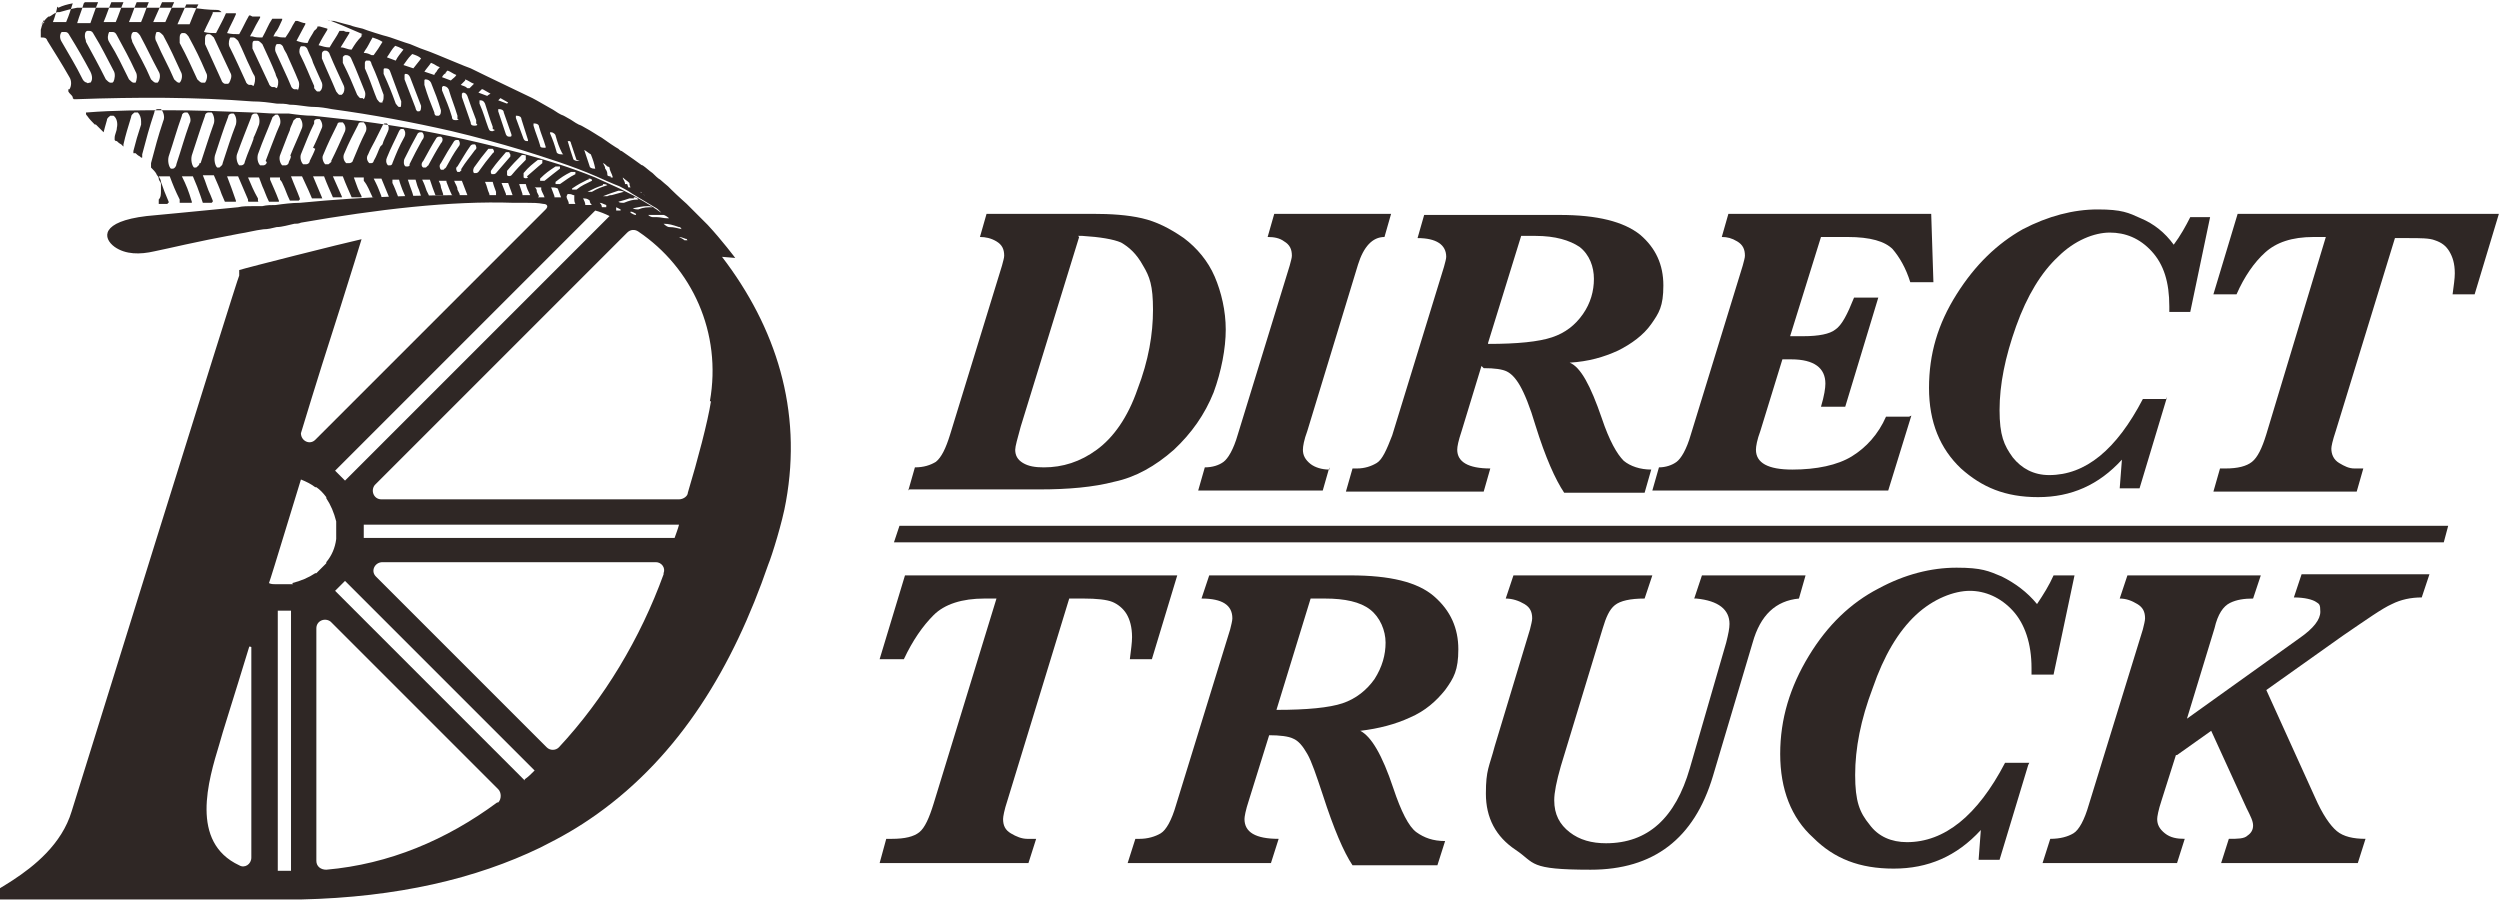 <?xml version="1.0" encoding="UTF-8"?>
<svg id="_レイヤー_2" data-name="レイヤー 2" xmlns="http://www.w3.org/2000/svg" viewBox="0 0 226.8 81.8">
  <g id="_レイヤー_1-2" data-name="レイヤー 1">
    <g>
      <g>
        <path d="m82.4,44.5l.6-2.1c.8,0,1.4-.2,1.9-.5.5-.4.9-1.2,1.3-2.5l4.7-15.3c.1-.4.2-.7.2-.9,0-.6-.2-1-.7-1.3-.5-.3-1-.4-1.5-.4l.6-2.1h9.6c1.7,0,3.2.1,4.5.4,1.3.3,2.5.9,3.8,1.8,1.2.9,2.2,2.1,2.8,3.5s1,3.1,1,4.8-.4,3.8-1.1,5.7c-.8,2-2,3.7-3.6,5.2-1.7,1.5-3.5,2.5-5.4,2.9-1.9.5-4.2.7-6.8.7h-11.8Zm15.5-23l-5.3,17.2c-.3,1.1-.5,1.8-.5,2.1,0,.5.2.9.7,1.2.5.3,1.1.4,1.9.4,1.7,0,3.3-.5,4.8-1.6,1.5-1.1,2.8-2.9,3.7-5.5,1-2.6,1.4-5,1.4-7.2s-.3-3-.9-4c-.6-1.1-1.3-1.7-2-2.1-.7-.3-1.9-.5-3.5-.6h-.4Z" style="fill: #2f2725; stroke-width: 0px;"/>
        <path d="m120.6,42.4l-.6,2.1h-11.3l.6-2.1c.7,0,1.3-.2,1.7-.5.4-.3.9-1.1,1.3-2.5l4.7-15.3c.1-.4.2-.7.2-.9,0-.6-.2-1-.7-1.3-.4-.3-.9-.4-1.5-.4l.6-2.1h10.6l-.6,2.1c-1.1,0-1.9.9-2.4,2.5l-4.6,15.1c-.3.8-.4,1.4-.4,1.7,0,.5.2.9.7,1.3.4.3,1,.5,1.7.5Z" style="fill: #2f2725; stroke-width: 0px;"/>
        <path d="m134.4,33.2l-1.8,5.9c-.3.9-.4,1.4-.4,1.7,0,1.1,1,1.7,3,1.7l-.6,2.1h-12.5l.6-2.1h.4c.7,0,1.3-.2,1.8-.5.5-.3.9-1.2,1.4-2.5l4.7-15.3c.1-.4.2-.7.2-.9,0-1.1-.9-1.7-2.6-1.7l.6-2.1h12.3c3.4,0,5.8.6,7.3,1.8,1.4,1.2,2.1,2.7,2.1,4.6s-.4,2.5-1.1,3.5c-.7,1-1.8,1.8-3,2.4-1.3.6-2.7,1-4.4,1.1,1,.4,1.9,2.1,2.9,5,.7,2.1,1.4,3.3,2,3.9.6.5,1.5.8,2.5.8l-.6,2.1h-7.3c-.8-1.2-1.7-3.2-2.6-6.1-.5-1.7-1-2.9-1.4-3.6-.4-.7-.8-1.1-1.2-1.3-.4-.2-1.1-.3-2.1-.3Zm.6-2c2.7,0,4.6-.2,5.8-.6s2.1-1.1,2.8-2.1c.7-1,1-2.1,1-3.2s-.4-2.2-1.3-2.9c-.9-.6-2.2-1-4-1s-.6,0-1.3,0l-3,9.7Z" style="fill: #2f2725; stroke-width: 0px;"/>
        <path d="m173.4,37.7l-2.1,6.8h-21.4l.6-2.1c.6,0,1.2-.2,1.6-.5s.9-1.1,1.3-2.5l4.7-15.3c.1-.4.2-.7.2-.9,0-.6-.2-1-.7-1.3-.5-.3-.9-.4-1.4-.4l.6-2.1h18.4l.2,6.2h-2.1c-.4-1.3-1-2.3-1.6-3-.7-.7-2-1.1-4.1-1.1h-2.4l-2.8,9h1.2c1.4,0,2.4-.2,2.9-.6.6-.4,1.1-1.4,1.7-2.9h2.2l-3,9.9h-2.2c.3-1,.4-1.7.4-2.1,0-1.4-1-2.2-3.1-2.2h-.8l-2,6.5c-.3.8-.4,1.4-.4,1.7,0,1.2,1.1,1.8,3.3,1.8s4.1-.4,5.4-1.2c1.3-.8,2.4-2,3.1-3.6h2.1Z" style="fill: #2f2725; stroke-width: 0px;"/>
        <path d="m196.6,36l-2.5,8.3h-1.8l.2-2.6c-2.1,2.3-4.6,3.4-7.6,3.4s-5.1-.9-7-2.6c-1.9-1.8-2.9-4.2-2.9-7.3s.8-5.8,2.5-8.5c1.7-2.7,3.7-4.6,6-5.9,2.3-1.2,4.6-1.8,6.8-1.8s2.8.3,3.9.8c1.2.5,2.2,1.3,3,2.4.6-.8,1.1-1.7,1.5-2.5h1.8l-1.8,8.6h-1.9v-.5c0-2.2-.5-3.8-1.6-5s-2.4-1.7-3.8-1.7-3.2.7-4.7,2.2c-1.5,1.4-2.8,3.5-3.8,6.3-1,2.8-1.5,5.3-1.5,7.6s.4,3.2,1.2,4.3c.8,1,1.9,1.6,3.3,1.6,3.3,0,6.1-2.3,8.5-6.9h2.1Z" style="fill: #2f2725; stroke-width: 0px;"/>
        <path d="m217.3,21.5l-5.4,17.6c-.3.9-.4,1.4-.4,1.6,0,.5.2,1,.7,1.3.5.3.9.5,1.4.5h.8l-.6,2.1h-13l.6-2.1h.5c1.1,0,1.9-.2,2.4-.6s.9-1.2,1.3-2.5l5.4-17.9h-1.1c-2,0-3.4.5-4.4,1.4-1,.9-1.9,2.2-2.6,3.8h-2.1l2.2-7.3h23.7l-2.2,7.3h-2c.1-.8.2-1.4.2-1.9,0-.9-.2-1.5-.5-2-.3-.5-.7-.8-1.3-1-.5-.2-1.3-.2-2.5-.2h-1.3Z" style="fill: #2f2725; stroke-width: 0px;"/>
        <path d="m97,54.3l-5.6,18.3c-.3.9-.4,1.5-.4,1.7,0,.6.2,1,.7,1.3.5.3,1,.5,1.5.5h.8l-.7,2.2h-13.5l.6-2.2h.5c1.2,0,2-.2,2.5-.6.5-.4.9-1.3,1.3-2.6l5.7-18.6h-1.1c-2,0-3.6.5-4.6,1.5-1,1-1.9,2.3-2.7,4h-2.2l2.3-7.6h24.7l-2.3,7.6h-2c.1-.8.2-1.5.2-2,0-.9-.2-1.6-.5-2.1-.3-.5-.8-.9-1.3-1.1-.5-.2-1.4-.3-2.6-.3h-1.3Z" style="fill: #2f2725; stroke-width: 0px;"/>
        <path d="m115.2,66.5l-1.9,6.1c-.3.9-.4,1.5-.4,1.7,0,1.2,1,1.8,3.1,1.8l-.7,2.2h-13l.7-2.2h.4c.7,0,1.4-.2,1.9-.5.5-.3,1-1.2,1.4-2.6l4.9-15.9c.1-.4.2-.8.2-1,0-1.2-.9-1.8-2.8-1.8l.7-2.1h12.8c3.6,0,6.1.6,7.6,1.9,1.5,1.3,2.2,2.9,2.2,4.8s-.4,2.6-1.2,3.7c-.8,1-1.8,1.9-3.2,2.5-1.3.6-2.8,1-4.5,1.2,1,.5,2,2.2,3,5.2.7,2.1,1.4,3.5,2.1,4,.7.5,1.5.8,2.6.8l-.7,2.2h-7.7c-.8-1.2-1.7-3.3-2.7-6.4-.6-1.8-1-3-1.4-3.7-.4-.7-.8-1.2-1.3-1.4-.4-.2-1.2-.3-2.2-.3Zm.6-2.1c2.8,0,4.8-.2,6-.6,1.2-.4,2.2-1.2,2.9-2.2.7-1.1,1-2.2,1-3.3s-.5-2.3-1.4-3c-.9-.7-2.3-1-4.1-1s-.6,0-1.3,0l-3.1,10.1Z" style="fill: #2f2725; stroke-width: 0px;"/>
        <path d="m153.7,54.3l.7-2.1h9.4l-.6,2.1c-2.1.2-3.5,1.5-4.2,4l-3.6,12.1c-1.7,5.7-5.4,8.5-11.1,8.5s-5-.6-6.8-1.8c-1.8-1.2-2.7-2.9-2.7-5.1s.3-2.4.8-4.3l3.2-10.6c.1-.4.2-.8.2-1,0-.6-.2-1-.7-1.3-.5-.3-1.1-.5-1.7-.5l.7-2.1h12.6l-.7,2.1c-1.3,0-2.2.2-2.7.6-.5.4-.8,1.1-1.1,2.1l-3.8,12.5c-.4,1.4-.6,2.4-.6,3.1,0,1.3.5,2.2,1.4,2.9.9.7,2,1,3.3,1,3.8,0,6.3-2.3,7.6-6.8l3.3-11.4c.2-.8.3-1.3.3-1.7,0-1.3-1-2.1-3-2.3Z" style="fill: #2f2725; stroke-width: 0px;"/>
        <path d="m184,69.4l-2.6,8.6h-1.9l.2-2.7c-2.2,2.4-4.8,3.5-7.9,3.5s-5.4-.9-7.3-2.8c-2-1.8-3-4.4-3-7.6s.9-6.1,2.6-8.9c1.7-2.8,3.8-4.8,6.3-6.1,2.4-1.3,4.8-1.9,7.1-1.9s2.9.3,4.1.8c1.2.6,2.3,1.4,3.2,2.5.6-.9,1.1-1.7,1.5-2.6h1.9l-1.9,9h-2v-.6c0-2.2-.6-4-1.7-5.2-1.1-1.2-2.5-1.8-3.9-1.8s-3.3.7-4.9,2.2c-1.6,1.5-2.9,3.7-3.9,6.6-1.1,2.9-1.6,5.5-1.6,7.9s.4,3.4,1.3,4.5c.8,1.1,2,1.6,3.4,1.6,3.4,0,6.4-2.4,8.9-7.2h2.2Z" style="fill: #2f2725; stroke-width: 0px;"/>
        <path d="m197.4,68.5l-1.3,4.1c-.3.9-.4,1.5-.4,1.7,0,.5.2.9.7,1.3s1.1.5,1.8.5l-.7,2.2h-12.2l.7-2.2c.9,0,1.6-.2,2.1-.5.5-.3,1-1.2,1.4-2.6l4.9-15.9c.1-.4.2-.8.2-1,0-.6-.2-1-.7-1.3-.5-.3-1-.5-1.6-.5l.7-2.1h12.1l-.7,2.1c-.8,0-1.5.1-2.1.4-.6.3-1.1,1-1.4,2.3l-2.5,8.2,10.2-7.3c1.3-.9,1.9-1.7,1.9-2.4s-.1-.7-.4-.9c-.3-.2-1-.4-2-.4l.7-2.1h11.6l-.7,2.1c-1,0-1.9.2-2.7.6-.9.4-2.3,1.4-4.5,2.9l-6.9,4.9,4.4,9.7c.7,1.6,1.4,2.6,2,3.1.6.5,1.5.7,2.6.7l-.7,2.2h-12.4l.7-2.2c.8,0,1.4,0,1.7-.3.3-.2.5-.5.5-.9s-.2-.8-.6-1.6l-3.2-7-3.1,2.2Z" style="fill: #2f2725; stroke-width: 0px;"/>
      </g>
      <polygon points="221.7 49.2 81.1 49.2 81.6 47.7 222.1 47.7 221.7 49.2" style="fill: #2f2725; stroke-width: 0px;"/>
      <path d="m66.7,23.4s-1.2-1.6-2.5-3c-.2-.2-.3-.3-.5-.5,0,0-1.3-1.3-1.4-1.4,0,0-.9-.8-1.4-1.3-.2-.2-.3-.3-.3-.3,0,0-.6-.5-.7-.6-.2-.1-.5-.4-.7-.6,0,0,0,0,0,0-.3-.2-.6-.5-.9-.7,0,0-.1,0-.2-.1,0,0-1.1-.8-1.7-1.2-.1,0-.2-.1-.3-.2-.2-.1-1.1-.7-1.5-1-.2-.1-1.1-.7-1.5-.9-.2-.1-.3-.2-.6-.3-.4-.2-.6-.4-1-.6-.2-.1-.3-.2-.6-.3-.4-.2-.6-.4-1-.6-.2-.1-1.2-.7-1.6-.9-.4-.2-4.2-2-5.6-2.7-.1,0-3.4-1.4-3.7-1.5-.6-.2-1.1-.4-1.8-.7-.4-.1-2-.7-2.1-.7-.1,0-2-.6-2.2-.7-.4-.1-.9-.2-1.1-.3,0,0-1.2-.3-1.5-.4-.2,0-.4,0-.6-.1.2,0,2.3.9,3.2,1.3,0,0,0,0-.1,0v.2c-.4.4-.6.7-.9,1.2-.4,0-.6-.2-1-.2.3-.5.5-.8.8-1.3,0,0,0,0,0-.1,0,0,0,0,0,0-.2,0-.4,0-.5-.1h-.2c0,0-.1,0-.2,0-.3.6-.5.8-.9,1.5-.4,0-.6-.1-1-.2.3-.6.5-.9.8-1.4,0,0,0,0,0-.1,0,0,0,0,0,0l-.7-.2c0,0-.1,0-.2,0,0,.2-.2.3-.3.4-.2.4-.4.6-.6,1.1-.4,0-.7-.1-1-.2.3-.6.5-.9.8-1.5,0,0,0,0,0-.1,0,0,0,0,0,0h0c-.2,0-.4-.1-.7-.2,0,0-.1,0-.2,0-.2.3-.3.5-.4.7-.1.2-.3.5-.5.8-.3,0-.5,0-.8-.1,0,0-.2,0-.3,0,.1-.2.2-.4.3-.5.2-.3.3-.6.5-1,0,0,0,0,0-.1,0,0,0,0-.1,0h0c-.2,0-.3,0-.4,0,0,0-.2,0-.3,0,0,0-.1,0-.1,0-.4.6-.5,1-.9,1.7-.4,0-.6,0-.9-.1,0,0-.1,0-.2,0,0-.1.1-.2.2-.4.2-.4.4-.8.7-1.3,0,0,0,0,0-.1,0,0,0,0-.1,0h-.6c0,0-.2-.1-.2-.1,0,0-.1,0-.1,0-.4.7-.5,1-.9,1.7-.4,0-.7,0-1.1-.1.3-.7.5-1,.8-1.7,0,0,0,0,0-.1,0,0,0,0-.1,0-.3,0-.4,0-.7,0h0c0,0-.1,0-.1,0-.3.7-.5,1-.9,1.8-.4,0-.7,0-1.1-.1h0c.3-.7.5-1,.8-1.7,0,0,0,0,0-.1,0,0,0,0,0,0,.3,0,.5,0,.8,0-.1-.1-.2-.2-.4-.2-.8,0-1.5-.1-2.3-.2-.4,0-.7,0-1.1,0-.7,0-1.5,0-2.2,0-.2,0-.4,0-.6,0-.2,0-.5,0-.7,0-.9,0-1.9,0-2.9,0s-1.4,0-2,0c0,0-.1,0-.2,0-.2,0-.4,0-.6,0,0,0,0,0-.1,0-.6.1-1.2.3-1.6.4,0,0-.1,0-.2,0-.3.1-.5.3-.7.4,0,0,0,0-.1,0h0c-.4.3-.6.7-.7,1.2,0,0,0,0,0,.1,0,0,0,.2,0,.3,0,0,0,.1,0,.2s0,0,0,.1c0,0,0,0,.1,0,.2,0,.4,0,.5.3.8,1.3,1.2,1.9,2,3.3.2.3.2.8,0,1.1,0,0,0,0,0,0,0,0,0,0-.1,0,0,0,0,0,0,.1,0,0,0,0,0,.1.1.2.3.3.4.5,0,0,0,0,0,.1,0,0,0,0,.1.1,0,0,.1,0,.2,0,5.6-.2,10.8-.2,16,.2.8,0,1.5.1,2.2.2.4,0,.8,0,1.2.1.8,0,1.5.2,2.2.2.5,0,1.1.1,1.6.2,3.7.5,7.4,1.2,10.9,2,2.1.5,4.3,1.1,6.3,1.7,2.2.7,4.5,1.4,6.8,2.4.2.1,1.8.8,2.1.9,0,0,.8.4,1.2.7,0,0,1.5.9,2,1.2,0,0,.2.1.3.2,0,0,.2.2.3.3-.2-.1-.4-.3-.6-.4-.6-.4-1.3-.8-2-1.2-.4-.2-.8-.4-1.2-.6-.7-.3-1.5-.7-2.2-1-2.2-.9-4.5-1.6-6.7-2.2-3.4-.9-6.9-1.7-10.4-2.3-1.9-.3-3.8-.6-5.8-.8-.9-.1-1.8-.2-2.7-.3-.7,0-1.5-.1-2.2-.2-.4,0-.8,0-1.2,0-.7,0-1.5-.1-2.2-.1-2.5-.1-5-.2-7.5-.2s-4.9,0-7.4.2c0,0-.1,0-.2,0h.1c0,.2,0,.2.1.3,0,0,0,0,0,0h0c.2.3.5.6.7.8,0,0,0,0,.1,0,.2.2.3.3.5.5,0,0,0,0,.1.1,0,0,0,0,.1.1,0,0,.2-.8.3-1.1,0-.2.2-.3.3-.4.1,0,.2,0,.3,0,.3.2.4.7.3,1.1,0,.3-.2.6-.2.9,0,0,0,.1,0,.2,0,0,0,0,.1.1,0,0,0,0,.1,0,.1.1.2.2.4.3,0,0,0,0,.1.1,0,0,0,0,.1.1,0,0,0,0,0-.2.2-.9.4-1.5.7-2.5,0-.2.2-.3.3-.4.1,0,.2,0,.3,0,.2.2.3.5.3.8s0,.2,0,.3c-.3.9-.5,1.6-.7,2.4,0,0,0,.1,0,.2,0,0,0,0,.1,0,0,0,0,0,.1,0,.1.1.2.2.4.3,0,0,0,0,.1.1,0,0,0,0,.1,0,0-.1,0-.2,0-.3.4-1.5.6-2.3,1.1-3.8,0-.2.2-.3.3-.3.1,0,.2,0,.3,0,.2.2.4.7.2,1.1-.5,1.5-.7,2.3-1.1,3.8,0,0,0,.1,0,.2h0c0,.1,0,.2,0,.2.2.2.4.4.5.6,0,.1.2.2.2.4,0,0,0,0,0,0,0,.2.2.3.2.5,0,0,0,0,0,0,0,.2,0,.4,0,.6,0,.3,0,.6-.2.8,0,0,0,0,0,.1,0,.1,0,.3,0,.3,0,0,0,0,.1,0h.7c0,0,0-.1.1-.1,0,0,0,0,0-.1-.3-.7-.5-1.2-.7-1.8,0,0,0,0,0,0,0-.2-.1-.3-.2-.5h0s0,0,0,0c0,0,0,0,0,0h1c.3.8.5,1.3.9,2.1v.3c.1,0,.2,0,.3,0,.3,0,.4,0,.7,0,0,0,0,0,.1,0,0,0,0,0,0-.1h0c-.3-1-.5-1.5-.9-2.3.3,0,.5,0,.8,0h.2c.3.7.5,1.2.7,1.8l.2.6c0,0,0,0,.1,0h.7c0,0,0,0,.1-.1,0,0,0,0,0-.1l-.2-.5c-.3-.6-.4-1.1-.7-1.8.4,0,.6,0,1,0,.3.7.5,1.1.7,1.7l.3.7c0,0,0,0,.1,0,.1,0,.3,0,.4,0,.1,0,.2,0,.4,0,0,0,0,0,.1,0,0,0,0,0,0-.1h0c-.3-.9-.5-1.4-.8-2.2.4,0,.6,0,1,0l.9,2.1h0c0,.2,0,.2.1.2h.3c.1,0,.3,0,.4,0,0,0,0,0,.1,0s0,0,0-.1v-.2c-.4-.7-.6-1.2-.9-1.9.3,0,.5,0,.7,0h.3s.3.8.3.8c.2.4.3.8.6,1.4,0,0,0,0,.1,0h0s.7,0,.7,0c0,0,0,0,.1,0,0,0,0,0,0-.1-.3-.8-.5-1.2-.8-1.9,0,0,0,0,0-.2h0s.9,0,.9,0v.2c.2.2.2.3.3.5.2.4.3.8.6,1.4,0,0,0,0,.1,0h.7c0,0,0,0,.1-.1,0,0,0,0,0-.1-.3-.8-.5-1.2-.8-2,.4,0,.6,0,1,0l.6,1.3.3.7c0,0,0,0,.1,0h0c.3,0,.4,0,.7,0,0,0,0,0,.1,0s0,0,0-.1l-.8-1.9h1c.3.8.5,1.2.8,1.9,0,0,0,0,.1,0,.1,0,.2,0,.3,0s.2,0,.3,0c0,0,0,0,.1,0s0,0,0-.1c-.3-.7-.5-1.1-.8-1.8.3,0,.6,0,.9,0h0c.3.8.5,1.2.8,1.9,0,0,0,0,.1,0,.3,0,.4,0,.7,0,0,0,0,0,.1,0,0,0,0,0,0-.1l-.2-.4c-.2-.4-.3-.8-.5-1.3.3,0,.5,0,.9,0v.3c.4.5.5.9.8,1.5,0,0,0,0,.1,0h.6s0,0,.1,0c0,0,0,0,0-.1-.2-.5-.3-.8-.5-1.2l-.2-.4h.7s.7,1.7.7,1.7c0,0,0,0,.1,0,.2,0,.3,0,.6,0s0,0,.1,0c0,0,0,0,0-.1-.2-.5-.3-.8-.5-1.2v-.3c-.1,0,.6,0,.6,0,.1.4.2.6.3.9l.3.7c0,0,0,0,.1,0h.5c0,0,0,0,.1,0,0,0,0,0,0-.1-.1-.4-.2-.6-.3-.9l-.2-.6h.7c.1.4.2.7.3.9l.2.6c0,0,0,0,.1,0h.5c0,0,0,0,.1,0,0,0,0,0,0-.1l-.2-.4c-.1-.3-.2-.6-.4-1,.2,0,.4,0,.7,0,.2.6.3.9.5,1.4,0,0,0,0,.1,0,.2,0,.3,0,.5,0,0,0,0,0,.1,0,0,0,0,0,0-.1l-.2-.6c0-.2-.1-.4-.2-.6.2,0,.3,0,.5,0h.2s0,.1,0,.1c.2.5.3.8.5,1.2,0,0,0,0,.1,0,.2,0,.3,0,.5,0,0,0,0,0,.1,0,0,0,0,0,0-.1l-.2-.4c0-.3-.2-.5-.3-.8.2,0,.4,0,.7,0l.5,1.3c0,0,0,0,.1,0h0c.1,0,.2,0,.3,0-4.3,0-9.4.1-15.6.7-.7,0-1.5.1-2.2.2-.4,0-.8,0-1.2.1-.3,0-.5,0-.8,0-.5,0-1,0-1.4.1-4.2.4-7.1.7-8.3.8-4.2.5-4,2-2.9,2.8,1,.7,2.3.7,3.6.4,1.5-.3,3.4-.8,7.7-1.6.7-.1,1.4-.3,2.2-.4.4,0,.8-.1,1.2-.2.5,0,1.1-.2,1.6-.3.2,0,.4,0,.6-.1,6.9-1.2,13.6-2,19.3-1.8.2,0,.4,0,.6,0,.2,0,.4,0,.6,0,.5,0,1,0,1.5.1,0,0,0,0,0,0,.3,0,.5.2.2.5l-20.9,20.9c-.5.5-1.3.1-1.3-.6,1.3-4.3,2.6-8.4,3.6-11.5,1-3.2,1.7-5.4,1.9-6.1-1.8.4-10.5,2.6-11.1,2.8v.5c-.1,0-15.2,48.6-15.2,48.6-1.8,6-10.1,8-7,8,0,0,27.2,0,27.8,0,8.8-.2,15.9-1.9,21.7-4.7,2-1,3.4-1.8,5.1-3,7.6-5.4,12.4-13.4,15.6-22.7.3-.7,1.3-3.9,1.6-5.7,1.5-8.3-.9-15.8-5.8-22.2ZM3.8,2.1h0c0,.1,0,.2,0,.2,0,0,0,0,0,0,0-.2.1-.3.2-.5,0,0,0,.2,0,.3Zm43.2,7.7c.2.1.4.2.6.3-.2-.1-.4-.2-.6-.3,0,0,0,0,0,0Zm-7.9-4.1c.3.1.5.3.8.4-.1.1-.2.2-.3.4,0,0-.2.2-.2.3l-.9-.3c.2-.3.4-.5.6-.8Zm-1.7-.8c.3.1.6.2.8.4-.2.3-.4.5-.7.9-.3-.1-.6-.2-.9-.3.3-.4.4-.6.7-.9Zm-1.7-.8c.3.1.6.2.9.4-.3.4-.5.6-.7,1h0c-.3-.1-.5-.2-.8-.3.3-.4.4-.7.8-1.1Zm-2.6.5c.3-.4.4-.7.7-1.2,0,0,0,0,0,0,.3.1.6.2.9.4-.3.5-.5.8-.8,1.2h-.2c-.2-.1-.4-.2-.7-.2h0ZM16.8.4s0,0,0,0c.4,0,.8,0,1.2,0,0,0,0,0,0,0-.4.7-.5,1.1-.8,1.8-.4,0-.7,0-1.1,0,.3-.7.5-1.1.8-1.8Zm-2.2-.2s0,0,0,0c.4,0,.8,0,1.2,0-.3.7-.5,1.1-.8,1.8-.4,0-.7,0-1.1,0,.3-.7.5-1.1.8-1.8Zm-2.3,0c.4,0,.8,0,1.2,0-.3.7-.4,1.1-.7,1.8-.4,0-.7,0-1.1,0,.3-.7.4-1.1.7-1.8Zm-2.3,0c.4,0,.8,0,1.2,0-.3.7-.4,1.1-.7,1.8-.4,0-.7,0-1,0h-.1c.3-.7.4-1.1.7-1.8Zm-2.3,0c.4,0,.8,0,1.2,0-.3.7-.4,1.1-.7,1.9-.4,0-.7,0-1.2,0,.2-.7.4-1.1.6-1.8Zm-2.4.5c.4-.2.8-.3,1.3-.4-.2.6-.3,1-.6,1.7-.5,0-.7,0-1.2,0,.2-.5.3-.9.4-1.4Zm2.8,6.8c0,0-.2.1-.2,0-.1,0-.3-.1-.4-.3-.7-1.4-1.1-2-1.9-3.4-.2-.3-.2-.7,0-.9,0,0,.2,0,.3,0,.2,0,.3.1.4.3.8,1.3,1.2,2,1.9,3.3.2.4.2.8,0,1Zm2.1,0c0,0-.2,0-.2,0-.1,0-.3-.2-.4-.3-.7-1.4-1.1-2.1-1.8-3.4,0-.2-.1-.3-.1-.5s0-.4.2-.5c0,0,.1,0,.2,0s0,0,0,0c.2,0,.3.1.4.3.8,1.3,1.1,2,1.8,3.3.2.3.1.8,0,1Zm2.1,0c0,0-.2,0-.2,0-.1,0-.3-.2-.4-.3-.7-1.4-1-2.1-1.8-3.4-.2-.3-.1-.7,0-.9,0,0,.2,0,.3,0,.2,0,.3.1.4.3.7,1.3,1.1,2,1.7,3.3.2.3.1.8,0,1Zm2.1,0c0,0-.2,0-.3,0-.1,0-.3-.2-.4-.3-.6-1.4-1-2-1.7-3.4,0-.1-.1-.3-.1-.4s0-.4.2-.5c0,0,.1,0,.2,0s0,0,0,0c.2,0,.3.2.4.3.7,1.3,1,2,1.7,3.3.2.3.1.8-.1,1Zm2.1,0c0,0-.2,0-.3,0-.1,0-.3-.2-.4-.3-.6-1.4-1-2-1.6-3.4-.2-.3-.1-.7,0-.9,0,0,.1,0,.2,0s0,0,0,0c.1,0,.3.2.4.3.7,1.3,1,2,1.6,3.3.2.3.1.8-.1,1Zm2.1,0c0,0-.2,0-.3,0-.1,0-.3-.2-.4-.3-.6-1.3-.9-2-1.6-3.3,0-.1,0-.3,0-.4,0-.2,0-.4.2-.5,0,0,.1,0,.2,0s0,0,0,0c.2,0,.3.2.4.3.7,1.3,1,1.9,1.6,3.3.2.3,0,.8-.1.9Zm2.1.1c0,0-.2,0-.3,0-.1,0-.3-.2-.3-.3-.6-1.3-.9-2-1.5-3.3,0-.1,0-.2,0-.4,0-.2,0-.4.2-.5,0,0,.1,0,.2,0s0,0,0,0c.1,0,.3.2.4.3.6,1.3.9,1.9,1.5,3.2.2.3,0,.7-.1.9Zm2.1.1c0,0-.2,0-.2,0,0,0,0,0,0,0-.1,0-.3-.2-.3-.3-.6-1.3-.9-2-1.5-3.2-.1-.3,0-.7.1-.8,0,0,.1,0,.2,0s0,0,.1,0c.1,0,.3.2.4.3.5,1,.7,1.6,1.1,2.4.1.2.2.5.4.8.1.3,0,.7-.1.9Zm2.1.2s0,0,0,0c0,0-.1,0-.2,0-.1,0-.3-.2-.3-.3-.6-1.3-.9-1.9-1.5-3.2,0-.1,0-.2,0-.3,0-.2,0-.4.2-.4,0,0,.1,0,.2,0s0,0,.1,0c.1,0,.3.2.4.3.5,1.1.8,1.7,1.2,2.7,0,.1.1.3.2.5.1.3,0,.7-.1.8Zm2.1.2c0,0-.2,0-.3,0-.1,0-.3-.2-.3-.3-.1-.2-.2-.5-.3-.7-.4-.9-.7-1.5-1.1-2.4-.1-.3,0-.6.1-.7,0,0,.2,0,.3,0,.1,0,.3.2.3.3.1.3.3.5.4.8.3.7.6,1.3,1,2.3.1.3,0,.7-.1.8Zm2,.2c0,0-.2,0-.2,0-.1,0-.2-.2-.3-.3,0,0,0-.1,0-.2-.5-1.1-.7-1.7-1.3-2.9-.1-.3,0-.6.1-.7,0,0,.2,0,.3,0,.1,0,.3.2.3.3.2.5.4.8.5,1.2.2.5.5,1.1.8,1.8.1.3,0,.6-.1.7Zm2,.3c0,0-.2,0-.2,0-.1,0-.2-.2-.3-.3-.5-1.2-.8-1.8-1.3-3,0,0,0-.2,0-.3,0-.2,0-.3.2-.4,0,0,0,0,.1,0s0,0,.1,0c.1,0,.3.2.3.3.5,1.2.8,1.8,1.3,2.9.1.3,0,.6-.1.7Zm1.9.3c0,0-.2,0-.2,0-.1,0-.2-.2-.3-.3-.5-1.2-.7-1.7-1.3-2.9,0-.2,0-.3,0-.5,0,0,0-.1.2-.2,0,0,0,0,.1,0,.2,0,.4.1.5.4.5,1.1.7,1.7,1.2,2.9.1.3,0,.6-.1.7Zm1.8.4c0,0-.1,0-.2,0-.1,0-.2-.2-.3-.3l-.2-.5c-.3-.8-.5-1.4-.9-2.3,0-.2,0-.3,0-.5,0,0,0-.1.1-.2,0,0,.2,0,.3,0,.1,0,.2.2.2.3.5,1.1.7,1.7,1.1,2.8,0,.3,0,.5-.1.6Zm1.7.4c0,0-.1,0-.2,0-.1,0-.2-.2-.3-.3-.4-1.1-.6-1.6-1.1-2.7,0-.2,0-.3,0-.4,0,0,0-.1.1-.1.2,0,.4,0,.5.3.4,1.1.6,1.6,1,2.7,0,.2,0,.5-.1.6Zm1.7.4c0,0-.2,0-.2,0-.1,0-.2-.2-.2-.3-.4-1-.6-1.6-1-2.6,0-.1,0-.3,0-.4,0,0,0-.1.1-.1,0,0,0,0,0,0,.2,0,.3.1.4.3.4,1,.6,1.6,1,2.6,0,.2,0,.5-.2.5Zm1.7.4c0,0-.2,0-.2,0-.1,0-.2-.1-.2-.3-.4-1-.6-1.5-.9-2.5,0-.1,0-.3,0-.4,0,0,0-.1.1-.1.2,0,.4.1.5.3.4,1,.6,1.5.9,2.5,0,.2,0,.4-.2.5Zm.6-3.9c0,0,.1-.1.2-.2.3.1.5.3.8.4-.1.2-.3.3-.5.5-.3-.1-.5-.2-.8-.3.1-.2.2-.3.4-.4Zm1.2,4.2s0,.1-.2.1c-.2,0-.4,0-.4-.3-.3-1-.5-1.4-.9-2.4,0-.1,0-.2,0-.3,0,0,0,0,.1-.1.2,0,.4.1.5.3.3,1,.5,1.4.8,2.4,0,.1,0,.2,0,.3Zm.6-3.6c.3.1.5.3.8.4-.1.1-.2.2-.4.4h-.2c-.2-.2-.4-.2-.6-.3.2-.2.3-.3.4-.4Zm1.1,4.1c0,0,0,.1-.2.1-.2,0-.4,0-.4-.3-.3-.9-.5-1.4-.8-2.3,0-.1,0-.2,0-.3,0,0,0,0,.1-.1,0,0,0,0,0,0,.2,0,.3.1.4.3.3.9.5,1.4.8,2.2,0,0,0,.2,0,.3Zm.5-3.2c.2.1.5.3.7.4,0,0-.2.1-.3.2l-.8-.3c.1-.1.2-.2.3-.3Zm1.1,3.7c0,0,0,0-.2.1-.2,0-.3,0-.4-.3-.3-.8-.4-1.3-.8-2.2,0-.1,0-.2,0-.3,0,0,0,0,.1,0,0,0,0,0,0,0,.2,0,.3.1.4.3.3.9.4,1.3.7,2.1,0,0,0,.2,0,.2Zm.5-2.9c.2.1.5.3.7.4,0,0,0,0-.1.1-.3-.1-.5-.2-.8-.3,0,0,.1-.1.2-.2Zm1.1,3.4c0,0,0,0-.2.1-.2,0-.3,0-.4-.2l-.7-2.1c0,0,0-.2,0-.2,0,0,0,0,.1,0,0,0,0,0,0,0,.2,0,.4.1.4.3l.7,2c0,0,0,.1,0,.2Zm1.6.5s0,0-.2,0c-.2,0-.3,0-.4-.2l-.7-1.9c0,0,0-.1,0-.2,0,0,0,0,.1,0,.2,0,.4.1.4.3l.6,1.9c0,0,0,.1,0,.2Zm1.5.6s0,0-.2,0c-.2,0-.4,0-.4-.2-.2-.7-.4-1.1-.6-1.8,0,0,0-.1,0-.2,0,0,0,0,.1,0h0c.2,0,.4.1.4.3.2.7.4,1.1.6,1.8,0,0,0,0,0,.1Zm1.5.6s0,0-.2,0c-.2,0-.4-.1-.4-.2-.2-.7-.3-1-.6-1.7,0,0,0,0,0-.1,0,0,0,0,.1,0h0c.2,0,.4.2.4.3.2.7.3,1,.6,1.6,0,0,0,0,0,0Zm1.5.6s0,0-.2,0c-.2,0-.4-.1-.4-.2-.2-.6-.3-.9-.5-1.6,0,0,0,0,0,0,0,0,0,0,.1,0s0,0,0,0c0,0,0,0,.1,0,0,0,0,0,0,0,0,0,0,0,0,0,0,0,0,0,0,0,0,0,0,0,0,0,0,0,0,0,0,0,0,0,.1.1.1.2.2.6.3.9.5,1.5,0,0,0,0,0,0Zm1.3.7c-.2,0-.4-.1-.4-.2-.2-.6-.3-.9-.5-1.5,0,0,0,0,0,0,.2.1.4.3.6.4h0c.2.5.3.8.4,1.3,0,0,0,0-.2,0Zm1.5.7s0,0,0,0h0c-.1,0-.2,0-.3-.1,0,0,0,0,0,0,0,0,0,0,0-.1,0-.2-.1-.4-.2-.5,0-.2-.1-.3-.2-.5.1,0,.3.2.4.3,0,0,.1,0,.2.1,0,.3.2.5.3.9,0,0,0,0-.2,0Zm1.5.7h0c0,0-.2,0-.2,0,0,0,0,0,0,0h0s0,0,0,0c0-.3-.2-.4-.2-.6.2.2.4.3.6.5h0s0,0,0,0c0,.1,0,.2.1.4,0,0,0,0-.2,0Zm1.4.8s0,0,0,0c0,0,0,0,0,0,0,0-.2,0-.2-.1h0s0,0,0,0c0,0,0,0,0,0,0,0,0,0,0,0,0,0,0,0,0,0,0,0,0,0,0,0,.2.1.3.2.4.4,0,0,0,0,0,0Zm-35.5,60.3c0,.6-.6,1-1.1.7-4.5-2.1-2.8-7.7-1.8-11,.2-.8,1.3-4.2,2.7-8.8,0-.1.2,0,.2,0v19ZM62.3,21.6c0,0,0,.2.1.2-.1,0-.2,0-.3,0-.1-.1-.3-.2-.5-.3.2,0,.4.1.7.2Zm-.8-1c0,0,.1,0,.2,0,0,0,.1.2.2.2-.5-.1-.7-.2-1.2-.2-.1,0-.3-.1-.5-.3,0,0,0,0,0,0,.5,0,.8.1,1.4.3Zm-1.3-1.1c.1,0,.4.2.5.3t0,0c0,0-.2,0-.2,0-.3,0-.6-.1-.9-.1s-.2,0-.3,0c-.1,0-.3,0-.5-.2,0,0,0,0,0,0,.6,0,.8,0,1.4,0Zm-.9-.7s0,0,0,0c-.6,0-.9,0-1.4.2-.1,0-.3,0-.5-.1,0,0,0,0,0,0,0,0,0,0,0,0,.6-.1.8-.2,1.4-.2.1,0,.3,0,.5.2Zm-1.6.7c-.2,0-.3-.1-.5-.2,0,0,0,0,0-.1.2,0,.3.1.5.2h0Zm-.2-1.6s0,0,0,0c.1,0,.3,0,.4.2,0,0,0,0,0,0-.5,0-.8.1-1.3.3,0,0,0,0-.1,0,0,0,0,0,0,0-.1,0-.3,0-.4-.1,0,0,0,0,0,0,0,0,0,0,0,0,.4-.1.7-.2,1-.3.1,0,.2,0,.4,0Zm-1.1,1.2c-.1,0-.2,0-.3,0,0,0-.1,0-.2,0v-.3c0,0,.2.1.4.2,0,0,0,0,0,0,0,0,0,.2,0,.2Zm-.3-1.8c.1,0,.3,0,.5.1,0,0,0,0,0,0,0,0,0,0,0,0-.4.1-.7.2-1.1.3-.1,0-.2,0-.4.1-.1,0-.3,0-.4,0,0,0,0,0,0,0,0,0,0,0,0,0,.5-.2.8-.3,1.4-.5,0,0,0,0,0,0Zm-1,1.5c-.1,0-.3,0-.4,0,0,0,0,0-.1,0,0-.2-.1-.3-.2-.4.2,0,.3.1.6.2,0,0,0,0,0,0v.4Zm-.4-2.1c.1,0,.3,0,.4.1,0,0,0,0,0,0s0,0,0,0c-.6.2-.9.3-1.4.6-.1,0-.3,0-.4,0,0,0,0,0,0,0,0,0,0,0,0,0,.6-.3.8-.4,1.4-.6Zm-1,1.9c-.2,0-.4,0-.6,0,0-.2-.1-.4-.2-.6.2,0,.4,0,.6.2,0,.2.1.3.2.4h0Zm-.3-2.4c.1,0,.2,0,.3.1,0,0,0,0,0,.1,0,0,0,0,0,0-.6.3-.9.4-1.4.8,0,0-.1,0-.2,0s-.2,0-.2,0c0,0,0,0,0-.1s0,0,0,0c.6-.4.8-.5,1.4-.8,0,0,0,0,.1,0Zm-1.9,1.4c.2,0,.3,0,.5.1h.1s0,.2,0,.2c0,0,0,.1,0,.2,0,.1,0,.2.1.4-.1,0-.3,0-.4,0,0,0-.1,0-.2,0h0c0-.3-.2-.4-.2-.7Zm.7-1.9c0,0,0,0,0,.1,0,0,0,0,0,0-.6.3-.8.5-1.4.9-.1,0-.3,0-.4,0,0,0,0,0,0-.1s0,0,0-.1c.5-.4.8-.6,1.4-.9.1,0,.3,0,.4,0Zm-1.7-.6c0,0,.2,0,.3,0,0,0,0,0,0,.2,0,0,0,0,0,0-.5.4-.8.6-1.4,1.1,0,0-.1,0-.2,0s-.1,0-.2,0c0,0,0,0,0-.1,0,0,0-.1,0-.1.5-.5.8-.7,1.4-1.1,0,0,0,0,.2,0Zm-4.5-1.3c0,0,.2,0,.2,0,0,0,0,.1.1.2,0,0,0,.1,0,.2-.5.6-.8.9-1.3,1.5,0,0-.1.1-.2.1,0,0-.1,0-.2,0-.1-.1-.1-.3,0-.4.5-.7.8-1,1.3-1.6,0,0,.1,0,.2,0Zm-28.8-2.6c-.5,1.4-.7,2.2-1.2,3.7,0,.2-.2.4-.3.4,0,0-.2,0-.2,0-.2-.2-.3-.7-.2-1.1.5-1.5.7-2.3,1.2-3.7,0-.2.2-.3.3-.3,0,0,0,0,0,0,0,0,.1,0,.2,0,.2.2.4.7.2,1Zm.9,3.6c0,.2-.2.3-.3.4,0,0-.2,0-.2,0-.2-.2-.3-.7-.2-1.1.5-1.5.7-2.2,1.2-3.6,0-.2.2-.3.3-.3,0,0,.2,0,.3,0,.2.2.3.7.2,1-.5,1.4-.7,2.1-1.2,3.6Zm2.1,0c0,.2-.2.3-.3.4,0,0-.2,0-.2,0-.2-.2-.3-.7-.2-1.1.5-1.5.7-2.2,1.2-3.5,0-.2.2-.3.3-.3,0,0,0,0,0,0,0,0,.1,0,.2,0,.2.2.3.6.2,1-.5,1.3-.7,2-1.2,3.5Zm2.8-2.2c-.2.6-.5,1.2-.8,2.1,0,.2-.2.3-.3.3,0,0-.2,0-.2,0-.2-.2-.3-.7-.2-1,.5-1.4.8-2.1,1.3-3.4,0-.2.2-.3.3-.3,0,0,0,0,0,0,0,0,0,0,0,0,0,0,.2,0,.2,0,.2.2.3.6.2,1-.2.5-.3.8-.5,1.2Zm1.2,2.1c0,.2-.2.3-.3.3,0,0-.2,0-.3,0-.2-.2-.3-.6-.2-1,.5-1.4.8-2,1.3-3.3,0-.1.2-.2.3-.3,0,0,.1,0,.2,0,0,0,0,0,0,0,.2.2.3.6.2.9-.1.2-.2.5-.3.7-.3.8-.6,1.5-1,2.6Zm2.2-.6c0,.2-.1.4-.2.6,0,.2-.2.3-.3.3,0,0-.2,0-.3,0-.2-.2-.3-.6-.2-.9.4-1,.6-1.6.9-2.3,0-.2.2-.5.3-.8,0-.1.2-.2.3-.3,0,0,.2,0,.3,0,.2.2.3.6.2.9-.4,1-.7,1.6-1.1,2.6Zm2.2-.6c-.1.3-.3.7-.5,1.1,0,.2-.2.3-.3.3,0,0-.2,0-.3,0h0c-.2-.2-.3-.6-.2-.9.5-1.2.7-1.8,1.2-2.8,0,0,0-.1,0-.2,0-.1.1-.2.3-.2,0,0,0,0,0,0,0,0,.2,0,.2,0,.2.2.3.6.2.8-.3.7-.5,1.2-.8,1.8Zm1.5,1.1c0,.1-.2.2-.3.3,0,0-.2,0-.3,0-.2-.2-.3-.6-.2-.8.5-1.2.8-1.8,1.3-2.8,0-.1.1-.2.2-.2,0,0,.2,0,.3,0,.2.2.3.5.2.8-.5,1.1-.7,1.6-1.3,2.8Zm1.9,0c0,.1-.2.2-.3.2,0,0-.2,0-.3,0-.2-.2-.3-.5-.2-.8.5-1.2.8-1.7,1.3-2.7,0-.1.1-.2.2-.2,0,0,.2,0,.3,0,.2.2.3.5.2.8-.5,1-.7,1.5-1.2,2.7Zm2.5-1.3c-.2.4-.3.8-.6,1.3,0,.1-.1.2-.2.2,0,0-.2,0-.2,0-.2-.2-.3-.5-.1-.8.2-.5.4-.8.6-1.2.2-.4.4-.8.7-1.4,0,0,.1-.2.2-.2,0,0,.2,0,.2,0,.2.2.2.5.1.7-.2.5-.4.8-.5,1.2Zm1.1,1.5c0,.1-.1.2-.2.2,0,0-.1,0-.2,0-.2-.2-.2-.5-.1-.7.4-1,.7-1.5,1.1-2.4,0,0,.1-.2.2-.2,0,0,.2,0,.2,0,.2.2.2.5.1.7-.5.9-.7,1.4-1.1,2.4Zm1.6.1c0,.1-.1.2-.2.2,0,0-.1,0-.2,0-.2-.1-.2-.5-.1-.7.5-1,.7-1.4,1.2-2.3,0,0,.1-.1.2-.1,0,0,.2,0,.2,0,.2.2.2.5,0,.7-.5.9-.7,1.3-1.2,2.3Zm1.6.1c0,0-.1.2-.2.2,0,0-.1,0-.2,0-.2-.1-.2-.4,0-.6.5-.9.7-1.3,1.2-2.1,0,0,.1-.1.2-.1,0,0,.2,0,.2,0,.2.1.2.4,0,.6-.5.8-.7,1.2-1.2,2.1Zm1.6.2c0,0-.1.2-.2.2,0,0-.1,0-.2,0-.1-.1-.2-.4,0-.6.5-.9.7-1.2,1.2-2,0,0,.1-.1.2-.1,0,0,.2,0,.2,0,.1.1.2.4,0,.6-.5.7-.7,1.1-1.2,2Zm1.5.2c0,0-.1.1-.2.2,0,0-.1,0-.2,0-.1-.1-.2-.4,0-.5.5-.8.7-1.2,1.2-1.9,0,0,.1-.1.2-.1,0,0,.2,0,.2,0,.1.1.2.4,0,.5-.5.7-.8,1-1.3,1.8Zm1.5.2c0,0-.1.1-.2.1,0,0-.1,0-.2,0-.1-.1-.1-.3,0-.5.5-.7.8-1.1,1.3-1.7,0,0,.1,0,.2,0,0,0,.2,0,.2,0,.1.1.2.3,0,.4-.5.6-.8,1-1.3,1.7Zm1,2.1s0,0,0,0c0,0,0,0,0-.1-.2-.4-.2-.7-.4-1.1h.7c.1.4.2.6.3.9v.3c.1,0,.1,0,.2,0-.3,0-.5,0-.8,0Zm1.5,0s0,0,0,0c0,0,0,0,0-.1l-.4-1c.2,0,.4,0,.6,0l.4,1.1s0,0,0,0c-.2,0-.5,0-.7,0Zm.5-1.8c-.1.1-.3.1-.4,0,0,0,0-.1,0-.2,0,0,0-.2,0-.2.5-.6.8-.9,1.3-1.4.1-.1.3,0,.4,0,0,0,0,.1,0,.2,0,0,0,.1,0,.2-.5.5-.8.8-1.3,1.4Zm1,1.8s0,0,0-.1l-.3-.9h0c.2,0,.4,0,.6,0,.1.4.2.6.4,1-.2,0-.4,0-.7,0Zm.5-1.6c-.1.1-.3.1-.4,0,0,0,0,0,0-.2,0,0,0-.1,0-.2.5-.6.8-.8,1.3-1.2,0,0,.1,0,.2,0s.2,0,.2,0c0,0,0,.1,0,.2,0,0,0,0,0,.1-.5.4-.8.7-1.4,1.2Zm1,1.7s0,0,0,0l-.2-.4c0-.1,0-.3-.2-.4h0c.2,0,.4,0,.6,0v.2c.1.3.2.4.3.7-.2,0-.4,0-.6,0Zm1.4,0c-.1-.3-.2-.5-.3-.8.2,0,.4,0,.6.1.1.3.2.5.3.8-.2,0-.4,0-.6,0,0,0,0,0,0,0Zm3.7,1.3c.4.1.9.3,1.3.5l-24,24c-.3-.3-.6-.6-.9-.9l23.6-23.6Zm-27.6,59.9c-.4,0-.9,0-1.2,0v-23.6c.2,0,.4,0,.6,0s.4,0,.6,0v23.7Zm.2-26c0,0-.1,0-.2,0-.2,0-.4,0-.6,0s-.4,0-.6,0c0,0-.1,0-.2,0-.2,0-.4,0-.6-.1.2-.5,2.7-8.8,2.9-9.4.5.2.9.4,1.3.7,0,0,0,0,.1,0,.3.2.6.5.9.9,0,0,0,0,0,.1.4.6.7,1.3.9,2.1,0,0,0,.1,0,.2,0,.2,0,.4,0,.6s0,.4,0,.6c0,0,0,.1,0,.2-.1.8-.4,1.5-.9,2.1,0,0,0,0,0,.1-.3.3-.6.6-.9.9,0,0,0,0-.1,0-.6.4-1.3.7-2.1.9Zm18.5,19.8c-4.6,3.4-9.8,5.6-15.5,6.1-.5,0-.9-.3-.9-.8v-21.1c0-.7.8-1,1.3-.6l15.2,15.2c.3.3.3.9,0,1.2Zm2.5-2l-17.2-17.2c.3-.3.6-.6.9-.9l17.2,17.2c-.3.3-.6.6-.9.8Zm12.6-18.7c-2.1,5.8-5.4,11.3-9.5,15.7-.3.3-.8.3-1.1,0l-15.5-15.5c-.5-.5-.1-1.3.6-1.3h24.8c.5,0,.9.5.7,1Zm1-3.3h-28.2c0-.2,0-.4,0-.6s0-.4,0-.6h28.6c-.1.4-.3.9-.4,1.2Zm3.3-12.4c-.3,1.9-1.2,5.3-2.1,8.3,0,.3-.4.6-.8.6h-27c-.7,0-1-.8-.6-1.3l22.9-22.9c.3-.3.7-.3,1-.1,4.9,3.3,7.6,9.2,6.5,15.4Z" style="fill: #2f2725; stroke-width: 0px;"/>
    </g>
  </g>
</svg>
